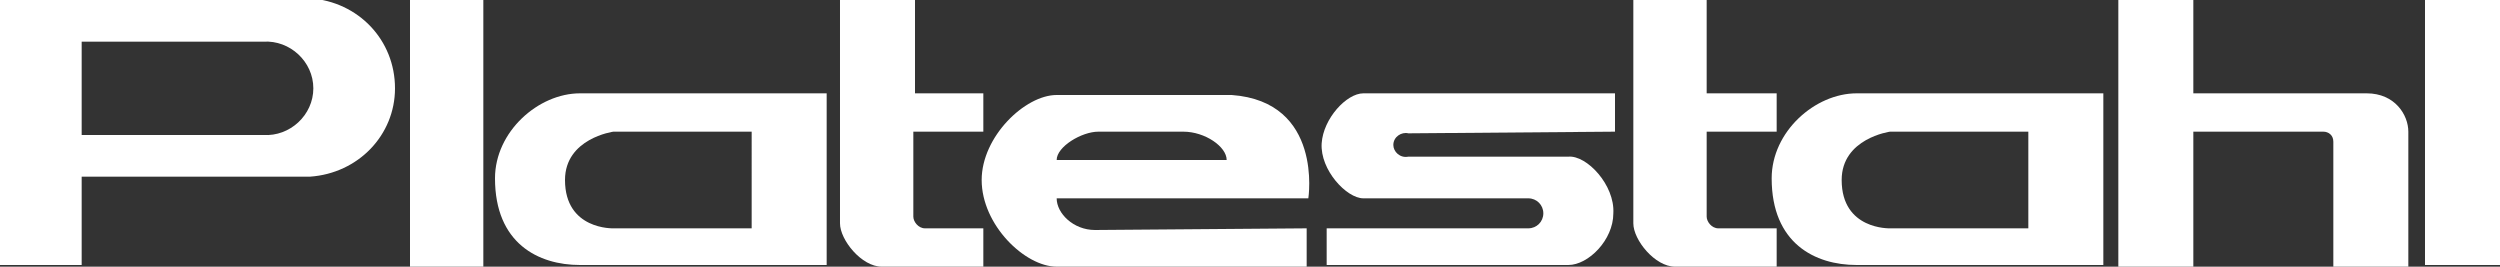 <?xml version="1.0" encoding="utf-8"?>
<!-- Generator: $$$/GeneralStr/196=Adobe Illustrator 27.6.0, SVG Export Plug-In . SVG Version: 6.00 Build 0)  -->
<svg version="1.1" id="Ebene_1" xmlns="http://www.w3.org/2000/svg" xmlns:xlink="http://www.w3.org/1999/xlink" x="0px" y="0px"
	 viewBox="0 0 150 16" width="150" height="16" style="enable-background:new 0 0 150 16;" xml:space="preserve">
<rect x="0" y="0" width="150" height="16" fill="#333333" stroke="none"/>
<style type="text/css">
	.st0{fill-rule:evenodd;clip-rule:evenodd;fill:#FFFFFF;}
	.st1{fill:#FFFFFF;}
</style>
<g>
	<path class="st0" d="M4.9,2.5v5.6h10.9c1.6,0.1,3-1.2,3-2.8c0-1.6-1.4-2.9-3-2.8L4.9,2.5L4.9,2.5z M-0.1-0.1h18.7
		c2.9,0.2,5.1,2.5,5.1,5.4c0,2.8-2.2,5.1-5.1,5.3H4.9v5.3h-5V-0.1L-0.1-0.1z"/>
	<polygon class="st1" points="24.6,0 29,0 29,16 24.6,16 	"/>
	<path class="st0" d="M36.8,7.9c0,0-2.9,0.4-2.9,2.9c0,3,2.9,2.9,2.9,2.9h8.3V7.9H36.8L36.8,7.9z M34.8,5.6h14.8v10.3H34.8
		c-2.5,0-5.1-1.3-5.1-5.2C29.7,7.9,32.3,5.6,34.8,5.6L34.8,5.6z"/>
	<path class="st1" d="M50.4-0.1h4.5v5.7H59v2.3h-4.2V13c0,0.3,0.3,0.7,0.7,0.7l3.5,0l0,2.3h-6.1c-1.2,0-2.5-1.6-2.5-2.6L50.4-0.1
		L50.4-0.1z"/>
	<path class="st0" d="M63.4,9.6h10.2c0-0.8-1.3-1.7-2.6-1.7h-5.1C64.9,7.9,63.4,8.8,63.4,9.6L63.4,9.6z M78.4,13.7v2.3h-15
		c-1.9,0-4.5-2.5-4.5-5.2c0-2.6,2.6-5.1,4.5-5.1h10.5c5.5,0.4,4.6,6.2,4.6,6.2H63.4c0,0.9,1,1.9,2.3,1.9L78.4,13.7L78.4,13.7z"/>
	<polygon class="st1" points="145.5,-0.1 150,-0.1 150,15.9 145.5,15.9 	"/>
	<path class="st1" d="M127.1-0.1h4.5v5.7h10.4c1.7,0,2.5,1.3,2.5,2.3v8.1l-4.5,0V8.5c0-0.4-0.3-0.6-0.6-0.6h-7.8v8.1h-4.5L127.1-0.1
		L127.1-0.1z"/>
	<path class="st1" d="M96.9,7.9V5.6H81.8c-1,0-2.4,1.5-2.5,3c-0.1,1.6,1.5,3.3,2.5,3.3h9.9c0.5,0,0.9,0.4,0.9,0.9
		c0,0.5-0.4,0.9-0.9,0.9H79.6v2.2h14.5c1.2,0,2.7-1.5,2.7-3.1c0.1-1.7-1.6-3.5-2.7-3.4h-9.6c-0.5,0.1-0.9-0.3-0.9-0.7
		c0-0.5,0.5-0.8,0.9-0.7L96.9,7.9L96.9,7.9z"/>
	<path class="st0" d="M113.4,7.9c0,0-2.9,0.4-2.9,2.9c0,3,2.9,2.9,2.9,2.9h8.3V7.9H113.4L113.4,7.9z M111.4,5.6h14.8v10.3h-14.8
		c-2.5,0-5.1-1.3-5.1-5.2C106.3,7.9,108.9,5.6,111.4,5.6L111.4,5.6z"/>
	<path class="st1" d="M97.9-0.1h4.5v5.7h4.2v2.3h-4.2V13c0,0.3,0.3,0.7,0.7,0.7l3.5,0l0,2.3h-6.1c-1.2,0-2.5-1.6-2.5-2.6V-0.1
		L97.9-0.1z"/>
</g>
</svg>
